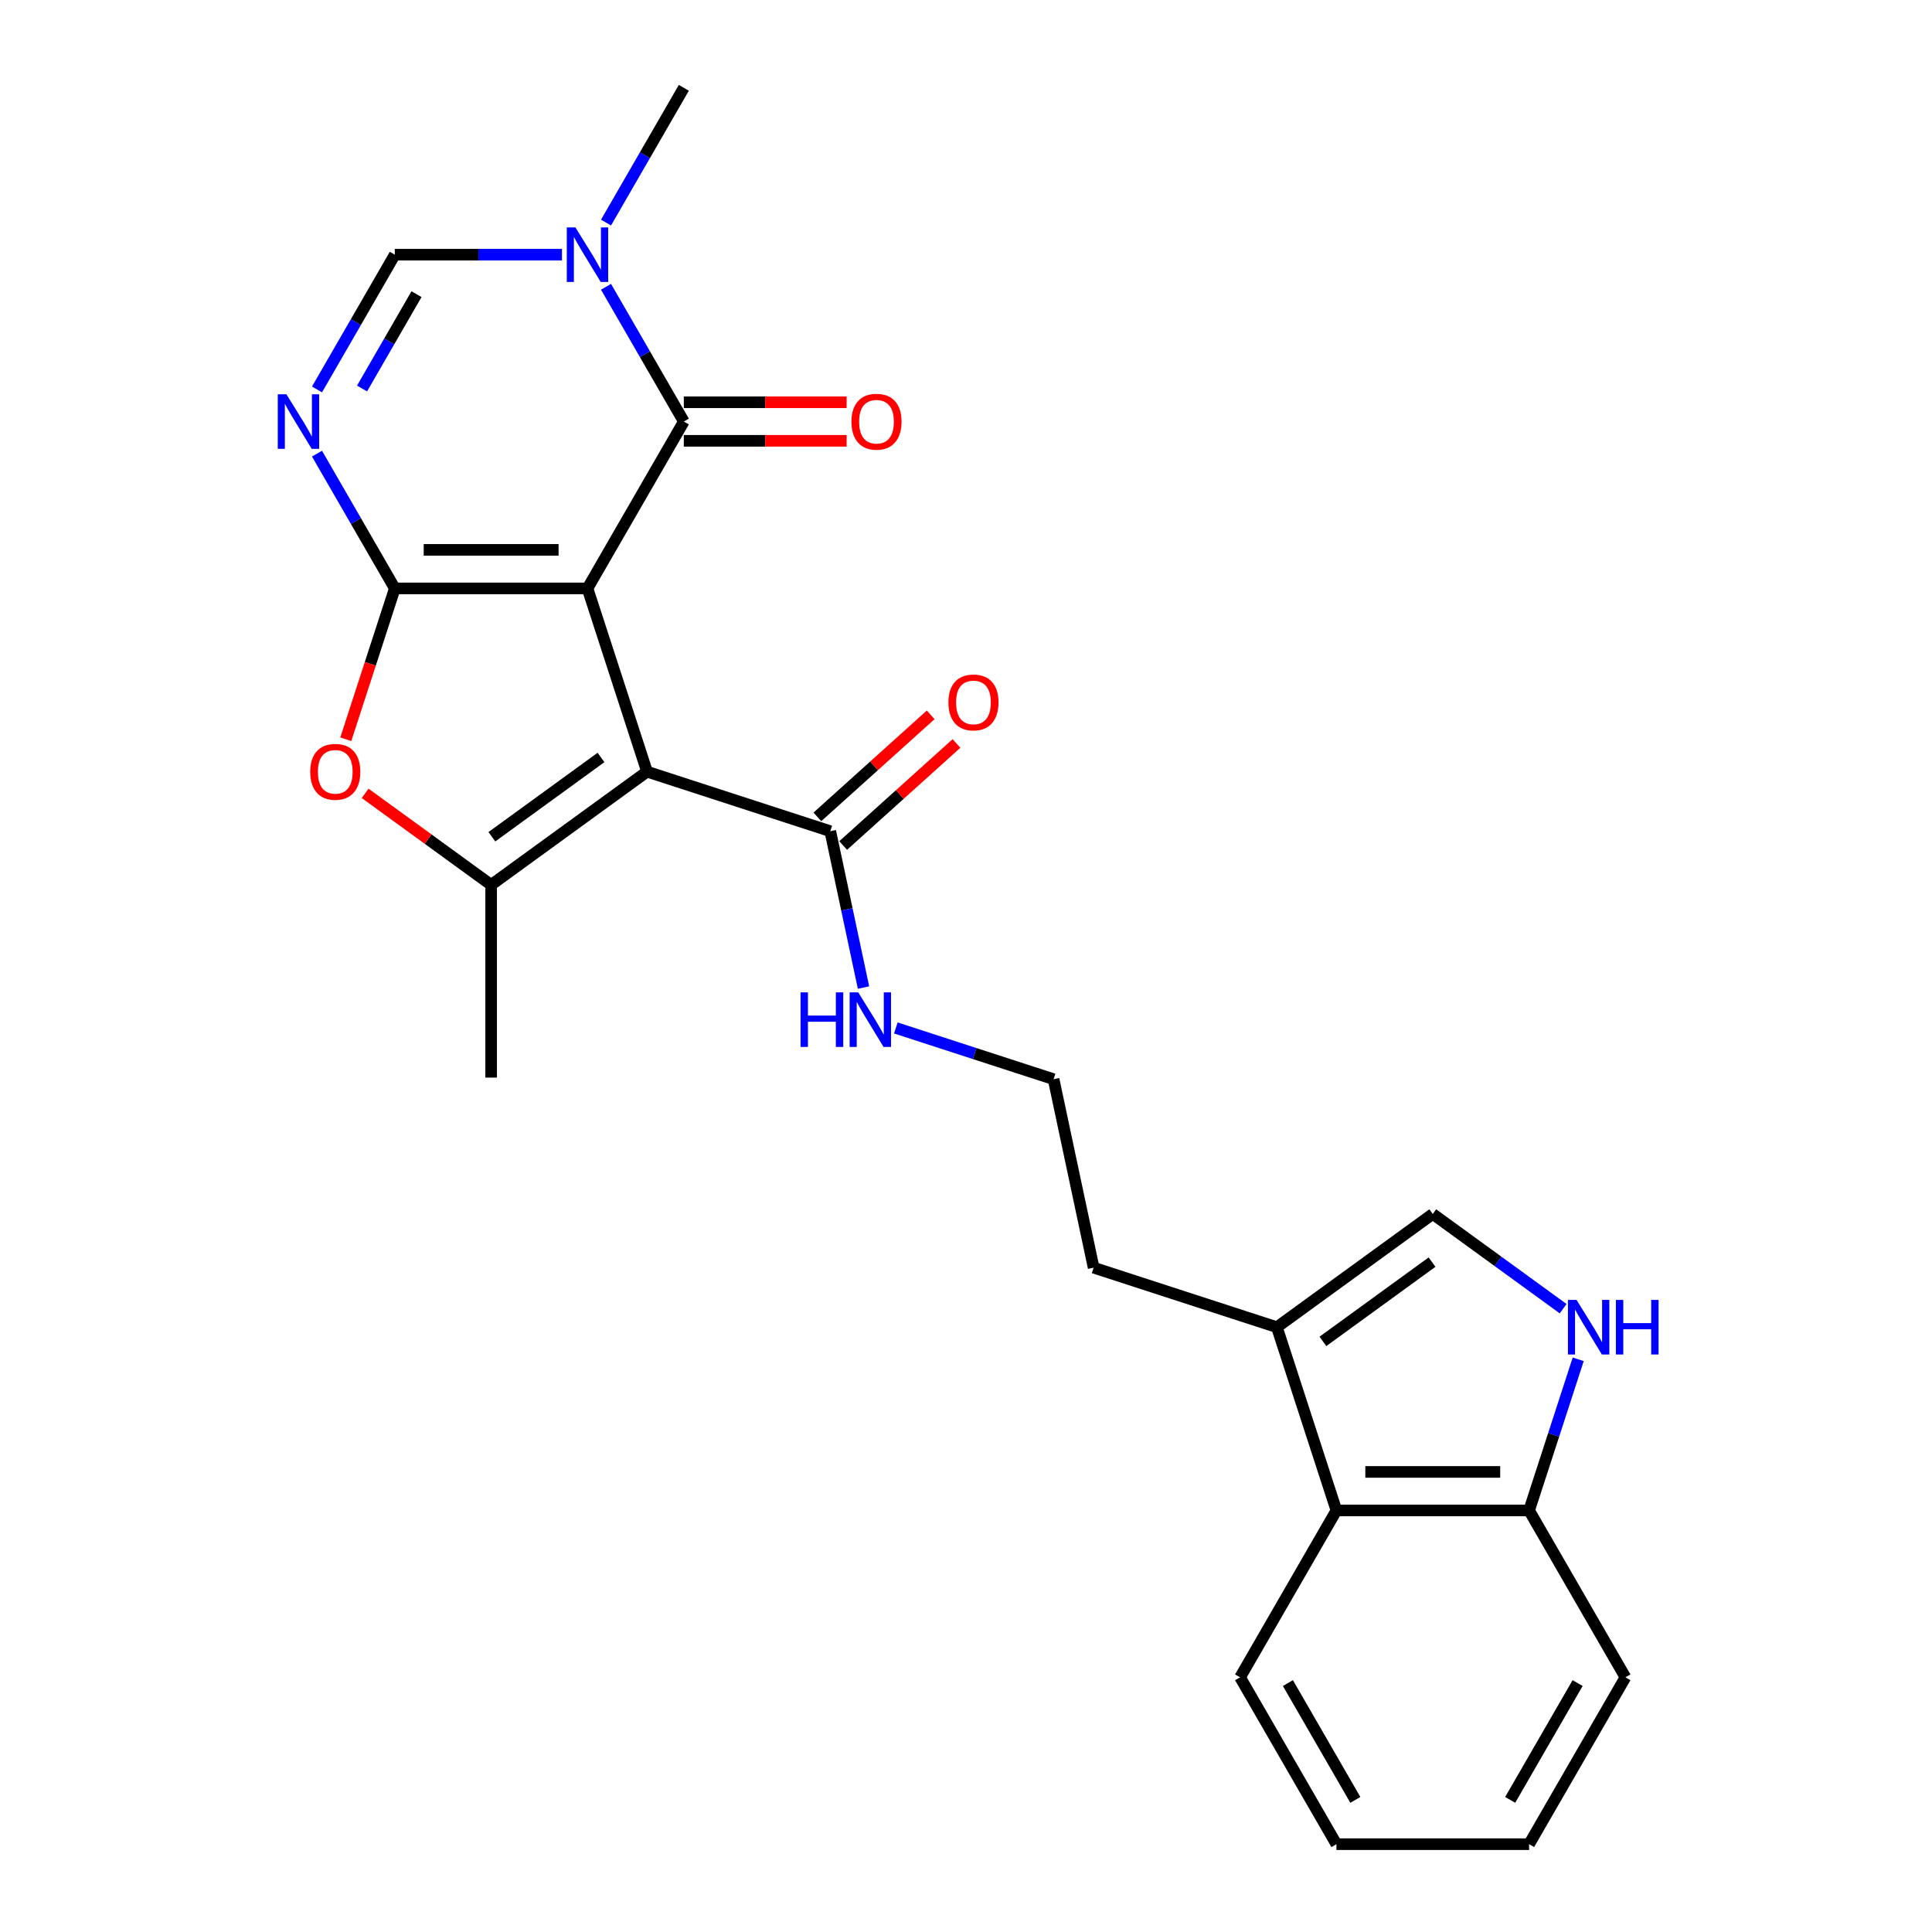 <?xml version='1.0' encoding='iso-8859-1'?>
<svg version='1.1' baseProfile='full'
              xmlns='http://www.w3.org/2000/svg'
                      xmlns:rdkit='http://www.rdkit.org/xml'
                      xmlns:xlink='http://www.w3.org/1999/xlink'
                  xml:space='preserve'
width='1000px' height='1000px' viewBox='0 0 1000 1000'>
<!-- END OF HEADER -->
<rect style='opacity:1.0;fill:#FFFFFF;stroke:none' width='1000' height='1000' x='0' y='0'> </rect>
<path class='bond-0' d='M 304.08,304.559 L 204.351,304.559' style='fill:none;fill-rule:evenodd;stroke:#000000;stroke-width:6px;stroke-linecap:butt;stroke-linejoin:miter;stroke-opacity:1' />
<path class='bond-0' d='M 289.121,284.613 L 219.31,284.613' style='fill:none;fill-rule:evenodd;stroke:#000000;stroke-width:6px;stroke-linecap:butt;stroke-linejoin:miter;stroke-opacity:1' />
<path class='bond-1' d='M 304.08,304.559 L 334.898,399.407' style='fill:none;fill-rule:evenodd;stroke:#000000;stroke-width:6px;stroke-linecap:butt;stroke-linejoin:miter;stroke-opacity:1' />
<path class='bond-2' d='M 304.08,304.559 L 353.945,218.191' style='fill:none;fill-rule:evenodd;stroke:#000000;stroke-width:6px;stroke-linecap:butt;stroke-linejoin:miter;stroke-opacity:1' />
<path class='bond-3' d='M 204.351,304.559 L 184.215,269.682' style='fill:none;fill-rule:evenodd;stroke:#000000;stroke-width:6px;stroke-linecap:butt;stroke-linejoin:miter;stroke-opacity:1' />
<path class='bond-3' d='M 184.215,269.682 L 164.079,234.806' style='fill:none;fill-rule:evenodd;stroke:#0000FF;stroke-width:6px;stroke-linecap:butt;stroke-linejoin:miter;stroke-opacity:1' />
<path class='bond-5' d='M 204.351,304.559 L 191.667,343.596' style='fill:none;fill-rule:evenodd;stroke:#000000;stroke-width:6px;stroke-linecap:butt;stroke-linejoin:miter;stroke-opacity:1' />
<path class='bond-5' d='M 191.667,343.596 L 178.983,382.633' style='fill:none;fill-rule:evenodd;stroke:#FF0000;stroke-width:6px;stroke-linecap:butt;stroke-linejoin:miter;stroke-opacity:1' />
<path class='bond-4' d='M 334.898,399.407 L 254.215,458.026' style='fill:none;fill-rule:evenodd;stroke:#000000;stroke-width:6px;stroke-linecap:butt;stroke-linejoin:miter;stroke-opacity:1' />
<path class='bond-4' d='M 311.072,392.063 L 254.594,433.097' style='fill:none;fill-rule:evenodd;stroke:#000000;stroke-width:6px;stroke-linecap:butt;stroke-linejoin:miter;stroke-opacity:1' />
<path class='bond-8' d='M 334.898,399.407 L 429.746,430.225' style='fill:none;fill-rule:evenodd;stroke:#000000;stroke-width:6px;stroke-linecap:butt;stroke-linejoin:miter;stroke-opacity:1' />
<path class='bond-6' d='M 353.945,218.191 L 333.809,183.314' style='fill:none;fill-rule:evenodd;stroke:#000000;stroke-width:6px;stroke-linecap:butt;stroke-linejoin:miter;stroke-opacity:1' />
<path class='bond-6' d='M 333.809,183.314 L 313.673,148.438' style='fill:none;fill-rule:evenodd;stroke:#0000FF;stroke-width:6px;stroke-linecap:butt;stroke-linejoin:miter;stroke-opacity:1' />
<path class='bond-14' d='M 353.945,228.164 L 396.08,228.164' style='fill:none;fill-rule:evenodd;stroke:#000000;stroke-width:6px;stroke-linecap:butt;stroke-linejoin:miter;stroke-opacity:1' />
<path class='bond-14' d='M 396.08,228.164 L 438.216,228.164' style='fill:none;fill-rule:evenodd;stroke:#FF0000;stroke-width:6px;stroke-linecap:butt;stroke-linejoin:miter;stroke-opacity:1' />
<path class='bond-14' d='M 353.945,208.218 L 396.08,208.218' style='fill:none;fill-rule:evenodd;stroke:#000000;stroke-width:6px;stroke-linecap:butt;stroke-linejoin:miter;stroke-opacity:1' />
<path class='bond-14' d='M 396.08,208.218 L 438.216,208.218' style='fill:none;fill-rule:evenodd;stroke:#FF0000;stroke-width:6px;stroke-linecap:butt;stroke-linejoin:miter;stroke-opacity:1' />
<path class='bond-26' d='M 164.079,201.576 L 184.215,166.699' style='fill:none;fill-rule:evenodd;stroke:#0000FF;stroke-width:6px;stroke-linecap:butt;stroke-linejoin:miter;stroke-opacity:1' />
<path class='bond-26' d='M 184.215,166.699 L 204.351,131.823' style='fill:none;fill-rule:evenodd;stroke:#000000;stroke-width:6px;stroke-linecap:butt;stroke-linejoin:miter;stroke-opacity:1' />
<path class='bond-26' d='M 187.393,201.086 L 201.488,176.672' style='fill:none;fill-rule:evenodd;stroke:#0000FF;stroke-width:6px;stroke-linecap:butt;stroke-linejoin:miter;stroke-opacity:1' />
<path class='bond-26' d='M 201.488,176.672 L 215.583,152.259' style='fill:none;fill-rule:evenodd;stroke:#000000;stroke-width:6px;stroke-linecap:butt;stroke-linejoin:miter;stroke-opacity:1' />
<path class='bond-17' d='M 254.215,458.026 L 254.215,557.756' style='fill:none;fill-rule:evenodd;stroke:#000000;stroke-width:6px;stroke-linecap:butt;stroke-linejoin:miter;stroke-opacity:1' />
<path class='bond-25' d='M 254.215,458.026 L 221.603,434.332' style='fill:none;fill-rule:evenodd;stroke:#000000;stroke-width:6px;stroke-linecap:butt;stroke-linejoin:miter;stroke-opacity:1' />
<path class='bond-25' d='M 221.603,434.332 L 188.991,410.638' style='fill:none;fill-rule:evenodd;stroke:#FF0000;stroke-width:6px;stroke-linecap:butt;stroke-linejoin:miter;stroke-opacity:1' />
<path class='bond-7' d='M 290.876,131.823 L 247.613,131.823' style='fill:none;fill-rule:evenodd;stroke:#0000FF;stroke-width:6px;stroke-linecap:butt;stroke-linejoin:miter;stroke-opacity:1' />
<path class='bond-7' d='M 247.613,131.823 L 204.351,131.823' style='fill:none;fill-rule:evenodd;stroke:#000000;stroke-width:6px;stroke-linecap:butt;stroke-linejoin:miter;stroke-opacity:1' />
<path class='bond-18' d='M 313.673,115.208 L 333.809,80.331' style='fill:none;fill-rule:evenodd;stroke:#0000FF;stroke-width:6px;stroke-linecap:butt;stroke-linejoin:miter;stroke-opacity:1' />
<path class='bond-18' d='M 333.809,80.331 L 353.945,45.455' style='fill:none;fill-rule:evenodd;stroke:#000000;stroke-width:6px;stroke-linecap:butt;stroke-linejoin:miter;stroke-opacity:1' />
<path class='bond-15' d='M 436.419,437.636 L 465.747,411.23' style='fill:none;fill-rule:evenodd;stroke:#000000;stroke-width:6px;stroke-linecap:butt;stroke-linejoin:miter;stroke-opacity:1' />
<path class='bond-15' d='M 465.747,411.23 L 495.075,384.823' style='fill:none;fill-rule:evenodd;stroke:#FF0000;stroke-width:6px;stroke-linecap:butt;stroke-linejoin:miter;stroke-opacity:1' />
<path class='bond-15' d='M 423.073,422.814 L 452.401,396.407' style='fill:none;fill-rule:evenodd;stroke:#000000;stroke-width:6px;stroke-linecap:butt;stroke-linejoin:miter;stroke-opacity:1' />
<path class='bond-15' d='M 452.401,396.407 L 481.728,370' style='fill:none;fill-rule:evenodd;stroke:#FF0000;stroke-width:6px;stroke-linecap:butt;stroke-linejoin:miter;stroke-opacity:1' />
<path class='bond-16' d='M 429.746,430.225 L 438.348,470.693' style='fill:none;fill-rule:evenodd;stroke:#000000;stroke-width:6px;stroke-linecap:butt;stroke-linejoin:miter;stroke-opacity:1' />
<path class='bond-16' d='M 438.348,470.693 L 446.949,511.16' style='fill:none;fill-rule:evenodd;stroke:#0000FF;stroke-width:6px;stroke-linecap:butt;stroke-linejoin:miter;stroke-opacity:1' />
<path class='bond-9' d='M 809.074,677.368 L 775.334,652.855' style='fill:none;fill-rule:evenodd;stroke:#0000FF;stroke-width:6px;stroke-linecap:butt;stroke-linejoin:miter;stroke-opacity:1' />
<path class='bond-9' d='M 775.334,652.855 L 741.595,628.342' style='fill:none;fill-rule:evenodd;stroke:#000000;stroke-width:6px;stroke-linecap:butt;stroke-linejoin:miter;stroke-opacity:1' />
<path class='bond-27' d='M 816.879,703.576 L 804.169,742.693' style='fill:none;fill-rule:evenodd;stroke:#0000FF;stroke-width:6px;stroke-linecap:butt;stroke-linejoin:miter;stroke-opacity:1' />
<path class='bond-27' d='M 804.169,742.693 L 791.46,781.809' style='fill:none;fill-rule:evenodd;stroke:#000000;stroke-width:6px;stroke-linecap:butt;stroke-linejoin:miter;stroke-opacity:1' />
<path class='bond-10' d='M 741.595,628.342 L 660.912,686.961' style='fill:none;fill-rule:evenodd;stroke:#000000;stroke-width:6px;stroke-linecap:butt;stroke-linejoin:miter;stroke-opacity:1' />
<path class='bond-10' d='M 741.216,653.271 L 684.739,694.305' style='fill:none;fill-rule:evenodd;stroke:#000000;stroke-width:6px;stroke-linecap:butt;stroke-linejoin:miter;stroke-opacity:1' />
<path class='bond-11' d='M 660.912,686.961 L 566.064,656.143' style='fill:none;fill-rule:evenodd;stroke:#000000;stroke-width:6px;stroke-linecap:butt;stroke-linejoin:miter;stroke-opacity:1' />
<path class='bond-12' d='M 660.912,686.961 L 691.73,781.809' style='fill:none;fill-rule:evenodd;stroke:#000000;stroke-width:6px;stroke-linecap:butt;stroke-linejoin:miter;stroke-opacity:1' />
<path class='bond-13' d='M 691.73,781.809 L 791.46,781.809' style='fill:none;fill-rule:evenodd;stroke:#000000;stroke-width:6px;stroke-linecap:butt;stroke-linejoin:miter;stroke-opacity:1' />
<path class='bond-13' d='M 706.69,761.863 L 776.5,761.863' style='fill:none;fill-rule:evenodd;stroke:#000000;stroke-width:6px;stroke-linecap:butt;stroke-linejoin:miter;stroke-opacity:1' />
<path class='bond-21' d='M 691.73,781.809 L 641.866,868.177' style='fill:none;fill-rule:evenodd;stroke:#000000;stroke-width:6px;stroke-linecap:butt;stroke-linejoin:miter;stroke-opacity:1' />
<path class='bond-22' d='M 791.46,781.809 L 841.324,868.177' style='fill:none;fill-rule:evenodd;stroke:#000000;stroke-width:6px;stroke-linecap:butt;stroke-linejoin:miter;stroke-opacity:1' />
<path class='bond-19' d='M 463.685,532.065 L 504.507,545.329' style='fill:none;fill-rule:evenodd;stroke:#0000FF;stroke-width:6px;stroke-linecap:butt;stroke-linejoin:miter;stroke-opacity:1' />
<path class='bond-19' d='M 504.507,545.329 L 545.329,558.593' style='fill:none;fill-rule:evenodd;stroke:#000000;stroke-width:6px;stroke-linecap:butt;stroke-linejoin:miter;stroke-opacity:1' />
<path class='bond-20' d='M 545.329,558.593 L 566.064,656.143' style='fill:none;fill-rule:evenodd;stroke:#000000;stroke-width:6px;stroke-linecap:butt;stroke-linejoin:miter;stroke-opacity:1' />
<path class='bond-23' d='M 641.866,868.177 L 691.73,954.545' style='fill:none;fill-rule:evenodd;stroke:#000000;stroke-width:6px;stroke-linecap:butt;stroke-linejoin:miter;stroke-opacity:1' />
<path class='bond-23' d='M 666.619,871.16 L 701.524,931.617' style='fill:none;fill-rule:evenodd;stroke:#000000;stroke-width:6px;stroke-linecap:butt;stroke-linejoin:miter;stroke-opacity:1' />
<path class='bond-28' d='M 841.324,868.177 L 791.46,954.545' style='fill:none;fill-rule:evenodd;stroke:#000000;stroke-width:6px;stroke-linecap:butt;stroke-linejoin:miter;stroke-opacity:1' />
<path class='bond-28' d='M 816.571,871.16 L 781.666,931.617' style='fill:none;fill-rule:evenodd;stroke:#000000;stroke-width:6px;stroke-linecap:butt;stroke-linejoin:miter;stroke-opacity:1' />
<path class='bond-24' d='M 691.73,954.545 L 791.46,954.545' style='fill:none;fill-rule:evenodd;stroke:#000000;stroke-width:6px;stroke-linecap:butt;stroke-linejoin:miter;stroke-opacity:1' />
<path  class='atom-4' d='M 148.243 204.069
L 157.498 219.028
Q 158.415 220.504, 159.891 223.177
Q 161.367 225.85, 161.447 226.01
L 161.447 204.069
L 165.197 204.069
L 165.197 232.312
L 161.327 232.312
L 151.394 215.957
Q 150.238 214.042, 149.001 211.848
Q 147.804 209.654, 147.445 208.976
L 147.445 232.312
L 143.775 232.312
L 143.775 204.069
L 148.243 204.069
' fill='#0000FF'/>
<path  class='atom-6' d='M 160.568 399.487
Q 160.568 392.705, 163.919 388.915
Q 167.27 385.126, 173.533 385.126
Q 179.796 385.126, 183.146 388.915
Q 186.497 392.705, 186.497 399.487
Q 186.497 406.348, 183.107 410.258
Q 179.716 414.127, 173.533 414.127
Q 167.309 414.127, 163.919 410.258
Q 160.568 406.388, 160.568 399.487
M 173.533 410.936
Q 177.841 410.936, 180.155 408.064
Q 182.508 405.151, 182.508 399.487
Q 182.508 393.942, 180.155 391.149
Q 177.841 388.317, 173.533 388.317
Q 169.224 388.317, 166.871 391.11
Q 164.557 393.902, 164.557 399.487
Q 164.557 405.191, 166.871 408.064
Q 169.224 410.936, 173.533 410.936
' fill='#FF0000'/>
<path  class='atom-7' d='M 297.837 117.701
L 307.092 132.66
Q 308.009 134.136, 309.485 136.809
Q 310.961 139.482, 311.041 139.641
L 311.041 117.701
L 314.791 117.701
L 314.791 145.944
L 310.921 145.944
L 300.988 129.589
Q 299.831 127.674, 298.595 125.48
Q 297.398 123.286, 297.039 122.608
L 297.039 145.944
L 293.369 145.944
L 293.369 117.701
L 297.837 117.701
' fill='#0000FF'/>
<path  class='atom-10' d='M 816.035 672.839
L 825.289 687.799
Q 826.207 689.275, 827.683 691.948
Q 829.159 694.62, 829.239 694.78
L 829.239 672.839
L 832.989 672.839
L 832.989 701.083
L 829.119 701.083
L 819.186 684.727
Q 818.029 682.812, 816.793 680.618
Q 815.596 678.424, 815.237 677.746
L 815.237 701.083
L 811.567 701.083
L 811.567 672.839
L 816.035 672.839
' fill='#0000FF'/>
<path  class='atom-10' d='M 836.379 672.839
L 840.209 672.839
L 840.209 684.847
L 854.65 684.847
L 854.65 672.839
L 858.479 672.839
L 858.479 701.083
L 854.65 701.083
L 854.65 688.038
L 840.209 688.038
L 840.209 701.083
L 836.379 701.083
L 836.379 672.839
' fill='#0000FF'/>
<path  class='atom-15' d='M 440.709 218.271
Q 440.709 211.489, 444.06 207.699
Q 447.411 203.91, 453.674 203.91
Q 459.937 203.91, 463.288 207.699
Q 466.639 211.489, 466.639 218.271
Q 466.639 225.132, 463.248 229.041
Q 459.857 232.911, 453.674 232.911
Q 447.451 232.911, 444.06 229.041
Q 440.709 225.172, 440.709 218.271
M 453.674 229.719
Q 457.982 229.719, 460.296 226.847
Q 462.649 223.935, 462.649 218.271
Q 462.649 212.726, 460.296 209.933
Q 457.982 207.101, 453.674 207.101
Q 449.366 207.101, 447.012 209.893
Q 444.698 212.686, 444.698 218.271
Q 444.698 223.975, 447.012 226.847
Q 449.366 229.719, 453.674 229.719
' fill='#FF0000'/>
<path  class='atom-16' d='M 490.895 363.573
Q 490.895 356.791, 494.246 353.002
Q 497.596 349.212, 503.859 349.212
Q 510.122 349.212, 513.473 353.002
Q 516.824 356.791, 516.824 363.573
Q 516.824 370.434, 513.433 374.344
Q 510.043 378.213, 503.859 378.213
Q 497.636 378.213, 494.246 374.344
Q 490.895 370.474, 490.895 363.573
M 503.859 375.022
Q 508.168 375.022, 510.481 372.15
Q 512.835 369.238, 512.835 363.573
Q 512.835 358.028, 510.481 355.236
Q 508.168 352.403, 503.859 352.403
Q 499.551 352.403, 497.198 355.196
Q 494.884 357.988, 494.884 363.573
Q 494.884 369.277, 497.198 372.15
Q 499.551 375.022, 503.859 375.022
' fill='#FF0000'/>
<path  class='atom-17' d='M 414.359 513.653
L 418.189 513.653
L 418.189 525.661
L 432.629 525.661
L 432.629 513.653
L 436.459 513.653
L 436.459 541.897
L 432.629 541.897
L 432.629 528.852
L 418.189 528.852
L 418.189 541.897
L 414.359 541.897
L 414.359 513.653
' fill='#0000FF'/>
<path  class='atom-17' d='M 444.238 513.653
L 453.493 528.613
Q 454.41 530.089, 455.886 532.761
Q 457.362 535.434, 457.442 535.594
L 457.442 513.653
L 461.192 513.653
L 461.192 541.897
L 457.322 541.897
L 447.389 525.541
Q 446.233 523.626, 444.996 521.432
Q 443.799 519.238, 443.44 518.56
L 443.44 541.897
L 439.77 541.897
L 439.77 513.653
L 444.238 513.653
' fill='#0000FF'/>
</svg>
